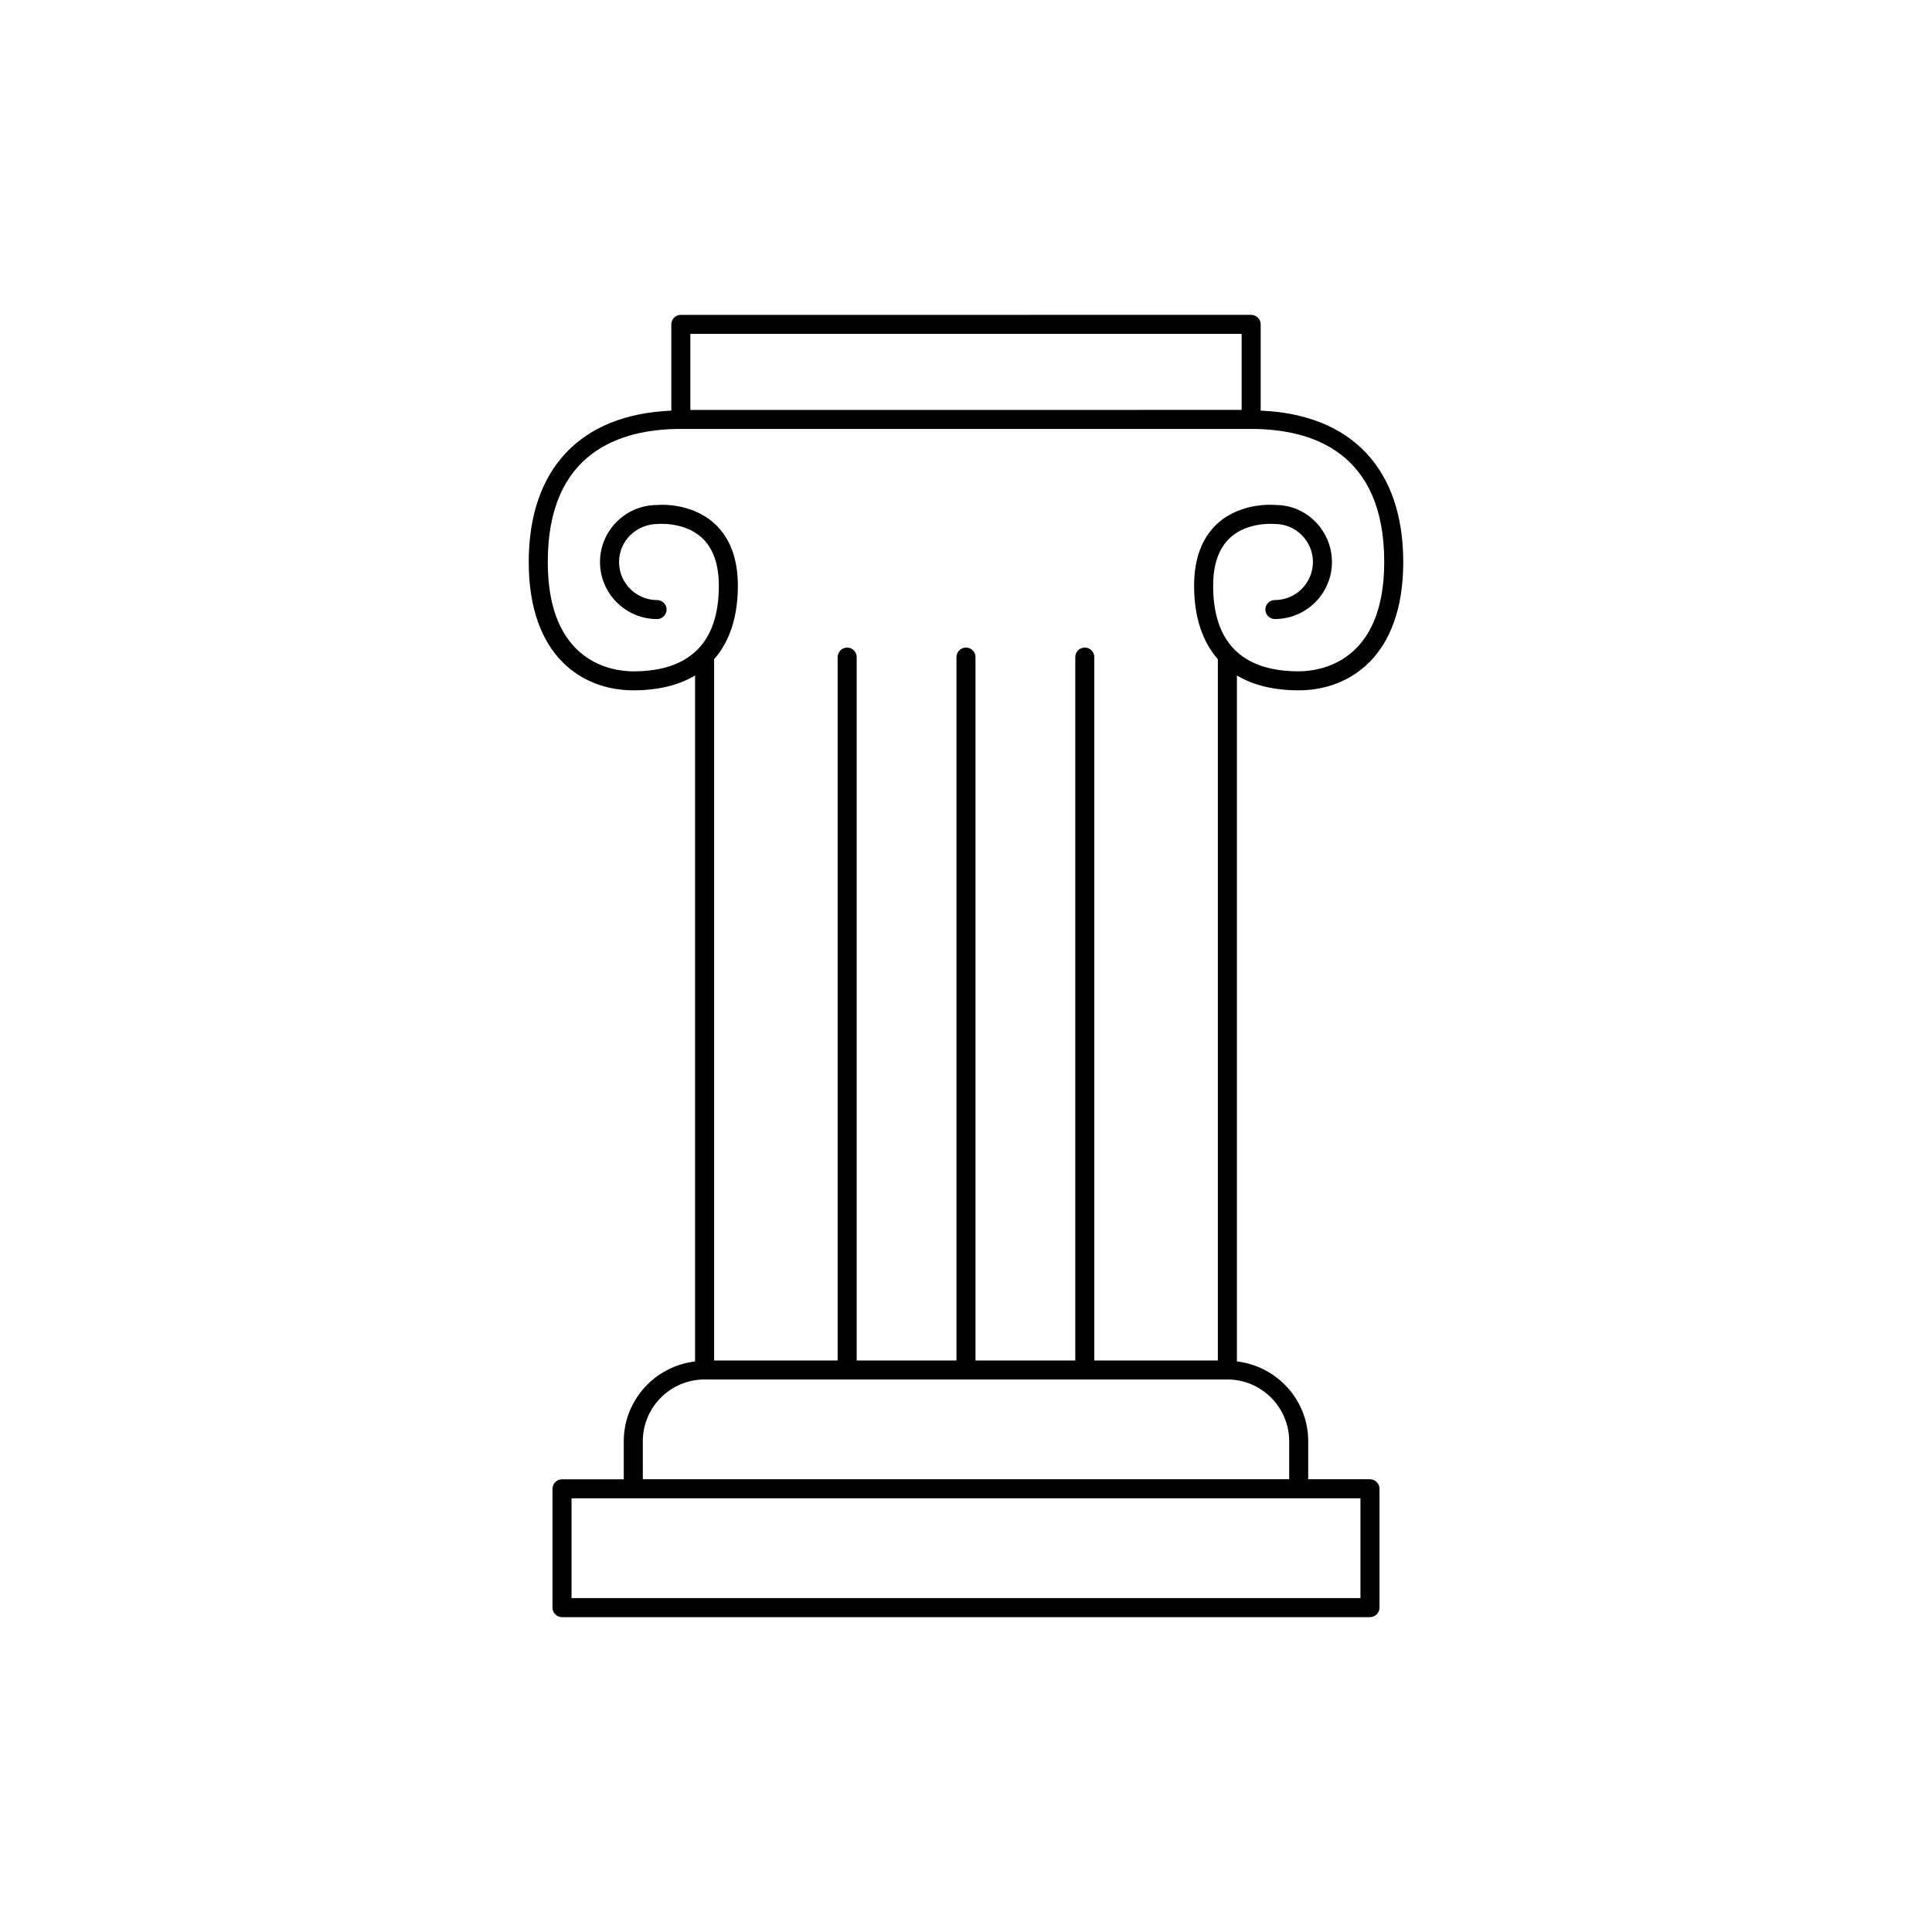 <?xml version="1.0" encoding="UTF-8"?>
<!-- Uploaded to: SVG Repo, www.svgrepo.com, Generator: SVG Repo Mixer Tools -->
<svg fill="#000000" width="800px" height="800px" version="1.1" viewBox="144 144 512 512" xmlns="http://www.w3.org/2000/svg">
 <path d="m507.06 536.02h-16.371v-10.074c0-10.945-8.285-19.895-18.895-21.16v-181.78c4.316 2.582 9.789 3.938 16.371 3.938 13.395 0 27.711-8.934 27.711-34.008 0-24.727-13.793-39.137-37.785-40.113v-22.863c0-1.391-1.133-2.519-2.523-2.519l-151.14 0.004c-1.391 0-2.523 1.129-2.523 2.519v22.859c-23.992 0.98-37.785 15.391-37.785 40.113 0 25.074 14.316 34.008 27.711 34.008 6.582 0 12.059-1.359 16.371-3.938v181.79c-10.609 1.266-18.895 10.215-18.895 21.16v10.074l-16.367-0.004c-1.391 0-2.523 1.133-2.523 2.523v31.488c0 1.391 1.133 2.523 2.523 2.523h214.12c1.391 0 2.523-1.133 2.523-2.523v-31.488c0-1.391-1.129-2.523-2.519-2.523zm-180.11-303.54h146.1v20.152l-146.1 0.004zm-37.785 60.457c0-29.148 19.176-35.266 35.266-35.266h151.14c16.09 0 35.266 6.121 35.266 35.266 0 26.879-17.348 28.969-22.668 28.969-7.606 0-13.301-1.965-17.09-5.84-0.012-0.012-0.02-0.027-0.031-0.039-3.68-3.785-5.551-9.379-5.551-16.793 0-5.738 1.539-10.047 4.574-12.801 4.644-4.203 11.488-3.586 11.797-3.574 5.555 0 10.074 4.519 10.074 10.078-0.004 5.559-4.523 10.078-10.078 10.078-1.391 0-2.523 1.129-2.523 2.519 0.004 1.391 1.133 2.516 2.523 2.516 8.332 0 15.117-6.781 15.117-15.113 0-8.328-6.769-15.102-14.828-15.102l-0.023 0.004c-0.363-0.047-9.059-0.883-15.398 4.824-4.164 3.75-6.281 9.328-6.281 16.574 0 8.316 2.219 14.809 6.297 19.465v185.84h-32.742v-186.41c0-1.391-1.133-2.519-2.523-2.519-1.387 0-2.519 1.129-2.519 2.519v186.41h-26.445v-186.41c0-1.391-1.133-2.519-2.523-2.519-1.387 0-2.519 1.129-2.519 2.519v186.41h-26.445v-186.41c0-1.391-1.133-2.519-2.523-2.519-1.387 0-2.519 1.129-2.519 2.519v186.41h-32.742v-185.83c4.082-4.656 6.297-11.148 6.297-19.465 0-7.246-2.117-12.824-6.281-16.574-6.348-5.711-15.031-4.863-15.137-4.836-8.332 0-15.117 6.781-15.117 15.113 0.004 8.332 6.789 15.109 15.121 15.109 1.391 0 2.523-1.129 2.523-2.519 0-1.387-1.133-2.516-2.523-2.516-5.555 0-10.074-4.519-10.074-10.078 0-5.555 4.519-10.078 10.332-10.09 0.055-0.008 6.894-0.617 11.539 3.586 3.039 2.754 4.574 7.062 4.574 12.801 0 7.414-1.871 13.008-5.551 16.793-0.012 0.012-0.02 0.027-0.031 0.039-3.789 3.871-9.48 5.84-17.09 5.84-5.316 0.004-22.664-2.09-22.664-28.969zm25.188 233.01c0-9.027 7.344-16.371 16.371-16.371h138.55c9.027 0 16.371 7.344 16.371 16.371v10.074h-171.29zm190.18 41.562h-209.07v-26.445h209.07z"/>
</svg>